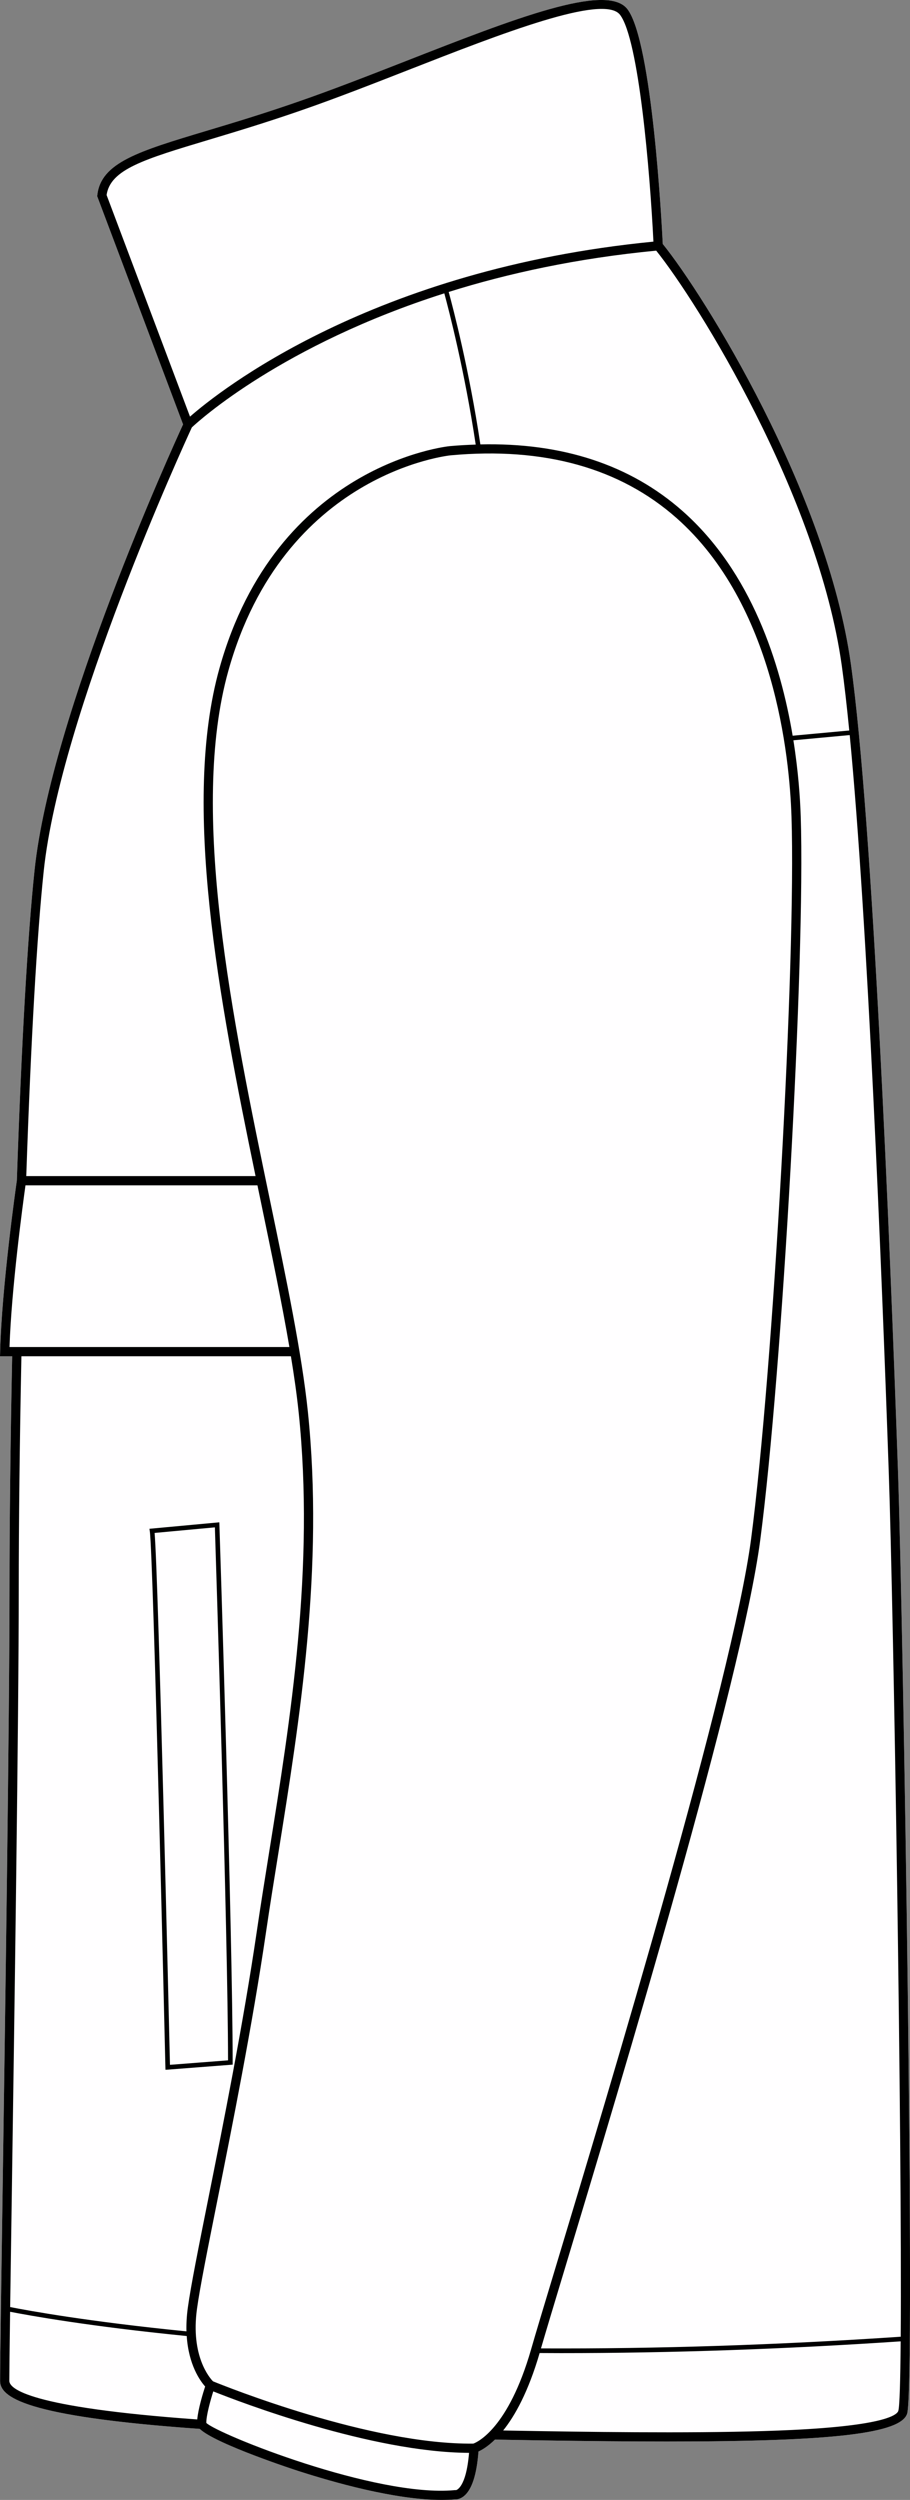 <?xml version="1.0" encoding="UTF-8"?>
<svg id="Layer_2" data-name="Layer 2" xmlns="http://www.w3.org/2000/svg" viewBox="0 0 197.13 540.99">
  <rect x="0" y="0" width="197.13" height="540.99" fill="#808080" stroke="none"/>
  <defs>
    <style>
      .cls-1 {
        fill: #fffeff;
      }
    </style>
  </defs>
  <g id="_630_copy" data-name="630 copy">
    <g>
      <path class="cls-1" d="M194.51,317.94c1.2,34.53,3.82,198.48,2,204.37-1.34,4.25-15.56,6.04-52.08,6.04-8,0-17.08-.09-27.32-.25-3.14-.05-6.45-.11-9.89-.17-1.55,1.51-2.82,2.24-3.57,2.58-.38,5.07-1.46,8.33-3.21,9.7-.8,.62-1.52,.68-1.86,.66-.93,.08-1.92,.12-2.93,.12-10.08,0-23.63-3.87-31.25-6.34-.2-.06-17.77-5.78-21.13-9.04C4.96,522.93,.02,518.65,.02,515.22c0-1.81,.07-7.34,.18-15.67,.08-5.77,.18-12.82,.3-20.72,.62-42.54,1.56-106.83,1.56-134.71,0-14.62,.21-32.55,.58-50.62H0l.03-1.02c.35-13.97,3.4-35.47,3.62-37.02,1.01-29.79,2.34-53.05,3.85-67.27,3.56-33.61,29.74-91.09,32.16-96.35L21.05,42.45l.03-.24c.81-7.04,8.93-9.48,23.66-13.9,5.71-1.71,12.18-3.65,19.78-6.29,7.35-2.54,15.5-5.72,23.38-8.8C111.29,4.07,131.48-3.83,135.92,1.99c5.36,7.04,7.44,46.47,7.65,50.81,8.92,11.01,35.52,53.6,40.75,90.88,4.77,34.04,8.43,123.79,10.19,174.26Z"/>
      <path d="M47.53,329.96l-.02-.53-15.14,1.4,.08,.53c.77,5.12,3.36,114.91,3.38,116.02l.02,.53,14.55-1.12v-.46c0-27.86-2.84-115.49-2.87-116.37Zm-10.71,116.87c-.21-9.03-2.51-105.77-3.33-115.1l13.06-1.21c.23,7.36,2.82,88.16,2.85,115.34l-12.58,.97Z"/>
      <path d="M194.51,317.94c-1.76-50.47-5.42-140.22-10.19-174.26-5.23-37.28-31.83-79.87-40.75-90.88-.21-4.34-2.29-43.77-7.65-50.81-4.44-5.82-24.63,2.08-48.02,11.23-7.88,3.08-16.03,6.26-23.38,8.8-7.6,2.64-14.07,4.58-19.78,6.29-14.73,4.42-22.85,6.86-23.66,13.9l-.03,.24,18.61,49.39c-2.42,5.26-28.6,62.74-32.16,96.35-1.51,14.22-2.84,37.48-3.85,67.27-.22,1.55-3.27,23.05-3.62,37.02l-.03,1.02H2.64c-.37,18.07-.58,36-.58,50.62,0,27.88-.94,92.17-1.56,134.71-.12,7.9-.22,14.95-.3,20.72-.11,8.33-.18,13.86-.18,15.67,0,3.43,4.94,7.71,43.25,10.39,3.36,3.26,20.93,8.98,21.13,9.04,7.62,2.47,21.17,6.34,31.25,6.34,1.01,0,2-.04,2.93-.12,.34,.02,1.06-.04,1.86-.66,1.75-1.37,2.83-4.63,3.21-9.7,.75-.34,2.02-1.07,3.57-2.58,3.44,.06,6.75,.12,9.89,.17,10.24,.16,19.32,.25,27.32,.25,36.52,0,50.74-1.79,52.08-6.04,1.82-5.89-.8-169.84-2-204.37Zm-12.17-173.98c.56,3.99,1.1,8.75,1.63,14.12l-12.26,1.13c-2.61-15.52-8.88-35.4-23.84-48.61-11.33-10.01-26.05-14.84-43.81-14.43-2.42-16.15-5.87-29.36-6.86-32.99,12.76-4,27.73-7.29,44.95-8.94,8.94,11.11,35.04,53.02,40.19,89.72ZM23.09,42.2c.83-5.55,8.05-7.72,22.22-11.97,5.73-1.72,12.22-3.67,19.87-6.32,7.38-2.55,15.55-5.74,23.45-8.83C108.4,7.35,130.81-1.41,134.32,3.21c4.07,5.33,6.47,33.89,7.23,49.08-61.02,5.95-94.12,32.38-100.39,37.87L23.09,42.2ZM9.48,188.41c3.59-33.82,30.39-92.27,32.08-95.92,1.58-1.48,19.62-17.84,54.69-29.01,.99,3.66,4.4,16.74,6.8,32.73-1.83,.06-3.68,.16-5.57,.33-.27,.02-9.67,1-20.55,7.5-10.87,6.5-23.23,18.51-29.4,40.61-8.19,29.32-.1,71.56,7.83,109.86H5.69c1-29.25,2.31-52.1,3.79-66.1Zm-7.42,103.09c.42-12.68,2.88-30.85,3.46-34.99H55.77c.27,1.29,.53,2.58,.8,3.85,2.29,11.03,4.5,21.65,6.12,31.14H2.06Zm.44,187.35c.62-42.54,1.56-106.84,1.56-134.73,0-14.62,.21-32.55,.58-50.62H63.02c.71,4.33,1.29,8.41,1.68,12.16,3.49,33.57-1.75,66.23-6.38,95.05-.96,6.02-1.88,11.7-2.7,17.31-2.95,20.07-7.3,41.81-10.48,57.68-2.13,10.63-3.81,19.02-4.45,23.68-.26,1.88-.34,3.58-.3,5.13-21.26-2.11-34.24-4.48-38.19-5.26,.08-5.71,.19-12.63,.3-20.4Zm40.23,44.72c-36.7-2.62-40.71-6.7-40.71-8.35,0-1.75,.06-7.02,.17-14.95,4.21,.82,17.21,3.17,38.26,5.25,.41,6.26,2.91,9.71,3.99,10.92-.46,1.41-1.51,4.84-1.71,7.13Zm56.03,15.31l-.13-.03-.14,.02c-17.14,1.6-51.26-12.1-53.79-14.54-.05-1.51,.87-4.83,1.5-6.83,5.66,2.26,34.22,13.21,55.41,13.3-.65,7.79-2.85,8.07-2.85,8.08Zm3.78-10.08c-22.26,.27-53.83-12.43-56.4-13.48-.7-.71-4.87-5.47-3.47-15.66,.63-4.6,2.31-12.97,4.43-23.56,3.18-15.9,7.54-37.67,10.5-57.79,.82-5.59,1.73-11.27,2.7-17.28,4.64-28.94,9.91-61.75,6.39-95.58-1.3-12.5-4.63-28.52-8.16-45.49-8.23-39.57-17.55-84.42-9.07-114.77,11.99-42.92,47.83-46.62,48.19-46.66h.01c20.16-1.84,36.61,2.73,48.89,13.57,21.19,18.73,24.48,51.45,24.91,64.65,1.01,30.92-3.98,120-8.75,156.26-4.03,30.64-30.94,119.82-42.43,157.9-2.5,8.29-4.31,14.27-5.24,17.53-4.93,17.1-11.66,20.06-12.5,20.36Zm92.06-7.09c-.29,.93-3.12,3.18-23.03,4.14-15.53,.74-37.25,.53-54.42,.25-2.61-.04-5.34-.09-8.15-.14,2.53-3.15,5.44-8.32,7.9-16.76,1.53,.01,3.06,.02,4.6,.02,23.82,0,48.55-.86,73.61-2.55-.07,8.65-.23,14.13-.51,15.04Zm.52-16.04c-26.58,1.79-52.79,2.64-77.93,2.53,.99-3.42,2.78-9.35,5-16.71,12.48-41.36,38.45-127.42,42.5-158.22,4.78-36.33,9.78-125.6,8.77-156.58-.13-4.02-.53-9.82-1.59-16.49l12.2-1.13c3.91,40.59,6.9,114.8,8.44,158.94,1.12,32.27,2.91,145.33,2.61,187.66Z"/>
    </g>
  </g>
</svg>